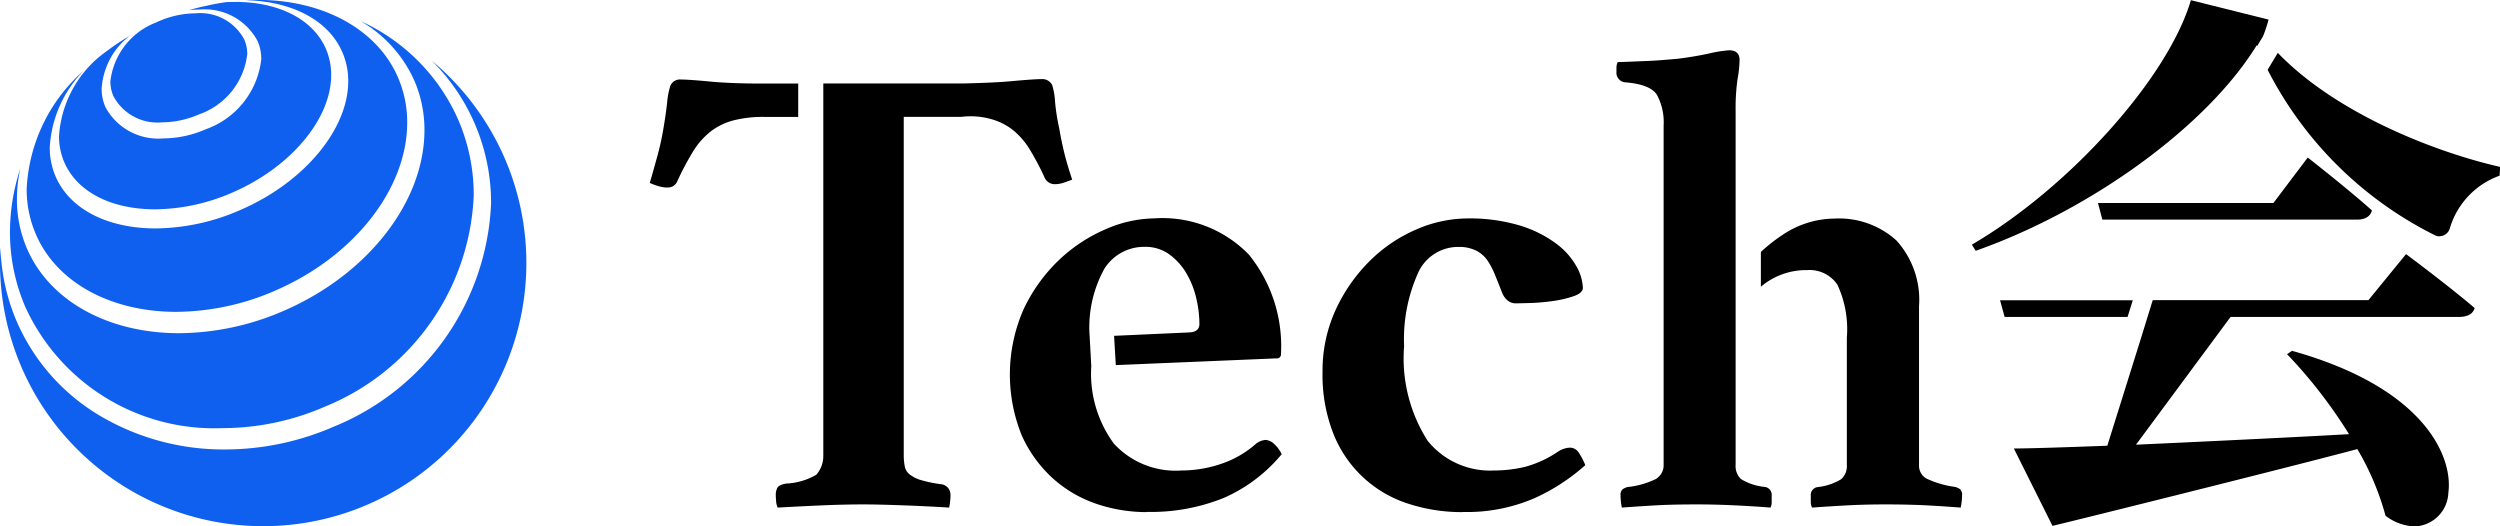 <svg xmlns="http://www.w3.org/2000/svg" xmlns:xlink="http://www.w3.org/1999/xlink" width="113.989" height="24" viewBox="0 0 113.989 24">
  <defs>
    <linearGradient id="linear-gradient" x1="0.854" y1="-4.323" x2="0.147" y2="-3.616" gradientUnits="objectBoundingBox">
      <stop offset="0" stop-color="#0094ff"/>
      <stop offset="1" stop-color="#1060f0"/>
    </linearGradient>
  </defs>
  <g id="logo" transform="translate(-6.333 -6.331)">
    <path id="パス_329" data-name="パス 329" d="M56,43.963A12,12,0,1,1,32,44c0-.246.008-.493.023-.739a9.129,9.129,0,0,0,.746,3.4,9.293,9.293,0,0,0,3.795,4.29,11.061,11.061,0,0,0,5.7,1.532,12.442,12.442,0,0,0,4.961-1.042,11.512,11.512,0,0,0,7.166-10.186,9.12,9.12,0,0,0-2.713-6.506A12.011,12.011,0,0,1,56,43.963ZM53.6,40.9a10.88,10.88,0,0,1-6.772,9.625,11.708,11.708,0,0,1-4.691.986,9.471,9.471,0,0,1-8.971-5.5,8.6,8.6,0,0,1-.712-3.437,9.333,9.333,0,0,1,.474-2.906,6.367,6.367,0,0,0-.156,1.4,5.643,5.643,0,0,0,.459,2.259c1.027,2.377,3.686,3.855,6.937,3.855a12.131,12.131,0,0,0,4.773-1.022c3.834-1.661,6.412-4.97,6.412-8.238a5.636,5.636,0,0,0-.457-2.246,5.911,5.911,0,0,0-2.456-2.724A8.84,8.84,0,0,1,52.9,37.465,8.62,8.62,0,0,1,53.6,40.9ZM50.567,37.57c0,3.03-2.419,6.112-6.02,7.672a11.457,11.457,0,0,1-4.509.967c-3.009,0-5.463-1.354-6.4-3.532a5.153,5.153,0,0,1-.422-2.068A7.66,7.66,0,0,1,35.827,35.2a5.422,5.422,0,0,0-1.558,3.515,3.322,3.322,0,0,0,.266,1.32c.641,1.483,2.349,2.37,4.565,2.37a9.815,9.815,0,0,0,3.858-.84c2.9-1.254,4.92-3.669,4.92-5.876a3.282,3.282,0,0,0-.268-1.318C46.988,32.931,45.34,32.048,43.2,32c.182-.009.366-.015.544-.015,3.007,0,5.46,1.354,6.4,3.53A5.142,5.142,0,0,1,50.567,37.57ZM47.1,35.412c0,2.006-1.849,4.207-4.494,5.353a8.989,8.989,0,0,1-3.53.769c-2.015,0-3.564-.8-4.145-2.147a2.972,2.972,0,0,1-.24-1.187,5.139,5.139,0,0,1,1.749-3.547c.156-.127.315-.253.474-.369-.157.116-.315.238-.469.364l.03-.028.156-.124c.073-.058.15-.114.227-.171l.011-.007c.067-.049.135-.1.2-.148l.094-.066c.058-.041.118-.081.176-.122l.015-.009c.088-.058.171-.112.253-.163l.011-.007c.058-.037.116-.071.176-.109l.066-.039a.516.516,0,0,1,.054-.032,3.3,3.3,0,0,0-1.279,2.413,2.076,2.076,0,0,0,.169.831A2.733,2.733,0,0,0,39.449,38.3a4.88,4.88,0,0,0,1.922-.412,3.834,3.834,0,0,0,2.542-3.2,2.052,2.052,0,0,0-.169-.827,2.732,2.732,0,0,0-2.636-1.436,4.355,4.355,0,0,0-.495.028c.028-.009.049-.015.069-.021l.049-.013c.081-.022.152-.043.225-.062l.013,0c.094-.026.189-.049.283-.071l.015,0,.219-.049.111-.024c.082-.019.165-.034.247-.049l.028-.006c.094-.017.18-.032.264-.045l.187-.028.051,0c.12-.006.231-.008.341-.008,2.015,0,3.566.8,4.147,2.145A3,3,0,0,1,47.1,35.412Zm-3.828-.941a3.305,3.305,0,0,1-2.2,2.735,4.293,4.293,0,0,1-1.68.362,2.27,2.27,0,0,1-2.22-1.194,1.68,1.68,0,0,1-.139-.684,3.272,3.272,0,0,1,2.051-2.662l.154-.069c.051-.023.1-.041.15-.062a4.281,4.281,0,0,1,1.53-.3,2.272,2.272,0,0,1,2.22,1.194A1.765,1.765,0,0,1,43.275,34.47Z" transform="translate(-25.667 -25.659)" fill="url(#linear-gradient)"/>
    <path id="パス_330" data-name="パス 330" d="M270.469,56a2.308,2.308,0,0,1-1.322-.487,12.333,12.333,0,0,0-1.286-3.039c-3.041.814-13.619,3.446-13.9,3.5L252.2,52.447c.726,0,2.535-.062,3.547-.1l.714-.026,1.509-4.818.562-1.819h9.834l1.716-2.1c.019.015,1.955,1.455,3.127,2.458-.073.268-.311.4-.707.407H262.081l-4.312,5.825,1.912-.088c2.314-.109,5.546-.264,7.8-.392a22.1,22.1,0,0,0-2.825-3.648l.227-.152c6.093,1.7,7.348,4.869,7.128,6.47A1.593,1.593,0,0,1,270.469,56Zm-43.418-.652a7.849,7.849,0,0,1-2.464-.384,5.444,5.444,0,0,1-3.408-3.178,7.3,7.3,0,0,1-.5-2.824,6.663,6.663,0,0,1,.606-2.854,7.634,7.634,0,0,1,1.551-2.216,6.842,6.842,0,0,1,2.124-1.434,5.905,5.905,0,0,1,2.3-.5,7.947,7.947,0,0,1,2.42.324,5.426,5.426,0,0,1,1.639.814,3.344,3.344,0,0,1,.93,1.035,2.151,2.151,0,0,1,.3.99c0,.157-.144.287-.427.384a4.953,4.953,0,0,1-.96.221,9.245,9.245,0,0,1-1.018.088c-.3.009-.529.015-.636.015a.576.576,0,0,1-.427-.163.874.874,0,0,1-.221-.339c-.1-.255-.2-.506-.3-.754a3.834,3.834,0,0,0-.339-.666,1.408,1.408,0,0,0-.517-.472,1.728,1.728,0,0,0-.827-.178,2,2,0,0,0-1.86,1.226,7.382,7.382,0,0,0-.619,3.3,6.984,6.984,0,0,0,1.076,4.316A3.655,3.655,0,0,0,228.5,53.45a6.087,6.087,0,0,0,1.4-.163,4.971,4.971,0,0,0,1.521-.7,1.073,1.073,0,0,1,.531-.178.47.47,0,0,1,.384.191,2.987,2.987,0,0,1,.324.606,9.058,9.058,0,0,1-2.317,1.507,7.738,7.738,0,0,1-3.292.628Zm-14.4,0a7.11,7.11,0,0,1-2.257-.369,5.729,5.729,0,0,1-1.993-1.153,5.909,5.909,0,0,1-1.432-1.965,7.386,7.386,0,0,1,.088-5.78,7.543,7.543,0,0,1,1.609-2.231,7.223,7.223,0,0,1,2.124-1.4A5.7,5.7,0,0,1,213,41.955a5.485,5.485,0,0,1,4.323,1.655,6.626,6.626,0,0,1,1.461,4.522.184.184,0,0,1-.157.206.212.212,0,0,1-.049,0l-7.325.307-.079-1.335,3.45-.156c.292-.019.441-.148.441-.384a5.24,5.24,0,0,0-.146-1.183,4.015,4.015,0,0,0-.454-1.138,2.857,2.857,0,0,0-.778-.857,1.854,1.854,0,0,0-1.116-.339,2.141,2.141,0,0,0-1.834.99,5.529,5.529,0,0,0-.675,3.118l.073,1.331a5.383,5.383,0,0,0,1.029,3.532,3.822,3.822,0,0,0,3.09,1.226,5.625,5.625,0,0,0,1.794-.3,4.56,4.56,0,0,0,1.56-.887.8.8,0,0,1,.471-.206.614.614,0,0,1,.337.133,1.514,1.514,0,0,1,.4.517,7.131,7.131,0,0,1-2.642,1.995,8.894,8.894,0,0,1-3.525.637Zm-9-.206c-.615-.039-1.3-.073-2.021-.1s-1.357-.045-1.9-.045c-.566,0-1.207.015-1.9.045s-1.378.066-1.993.1a.81.81,0,0,1-.073-.3c-.009-.114-.015-.2-.015-.266a.707.707,0,0,1,.073-.339c.049-.088.182-.152.4-.191a2.972,2.972,0,0,0,1.372-.4,1.274,1.274,0,0,0,.322-.842v-17h6.363c1.042-.024,1.727-.058,2.287-.111.636-.058,1.078-.088,1.312-.088a.5.5,0,0,1,.472.266,3.147,3.147,0,0,1,.133.769,9.546,9.546,0,0,0,.191,1.213c.058.352.133.716.221,1.08s.212.786.369,1.256c-.1.039-.223.084-.369.133a1.252,1.252,0,0,1-.4.073.5.5,0,0,1-.472-.266,12.586,12.586,0,0,0-.694-1.316,3.439,3.439,0,0,0-.767-.887,2.855,2.855,0,0,0-1-.5,3.414,3.414,0,0,0-.924-.126,3.572,3.572,0,0,0-.448.028h-2.606V52.807a2.673,2.673,0,0,0,.053.487.622.622,0,0,0,.221.339,1.489,1.489,0,0,0,.5.251,6.1,6.1,0,0,0,.915.191.479.479,0,0,1,.442.5c0,.058,0,.146-.015.266a2.594,2.594,0,0,1-.045.294Zm46.131,0c-.493-.037-1.007-.073-1.526-.1s-1.151-.045-1.909-.045c-.622,0-1.215.015-1.762.045s-1.091.064-1.586.1a.585.585,0,0,1-.058-.264v-.283a.361.361,0,0,1,.328-.39h0a2.563,2.563,0,0,0,1.061-.36.807.807,0,0,0,.255-.658V47.4a4.831,4.831,0,0,0-.429-2.419,1.525,1.525,0,0,0-1.378-.667,3.19,3.19,0,0,0-2.113.757V43.485a7.627,7.627,0,0,1,.979-.771,4.3,4.3,0,0,1,2.381-.75,3.894,3.894,0,0,1,2.822,1,4.029,4.029,0,0,1,1.029,3V53.2a.675.675,0,0,0,.337.617,4.355,4.355,0,0,0,1.307.382.673.673,0,0,1,.219.1.326.326,0,0,1,.1.279,3.108,3.108,0,0,1-.06.559Zm-8.671,0c-.495-.039-1.027-.073-1.586-.1s-1.14-.045-1.762-.045c-.759,0-1.406.015-1.924.045s-1.039.064-1.513.1a2.8,2.8,0,0,1-.058-.559.32.32,0,0,1,.1-.279.673.673,0,0,1,.219-.1,3.786,3.786,0,0,0,1.292-.367.731.731,0,0,0,.352-.662V37.72a2.622,2.622,0,0,0-.307-1.4c-.2-.319-.69-.508-1.444-.568a.439.439,0,0,1-.4-.474c0-.006,0-.013,0-.019V35.08a.565.565,0,0,1,.06-.253c.124,0,.3-.006.519-.015l.727-.03c.261-.009.519-.024.772-.045s.495-.039.712-.06c.495-.06.975-.141,1.427-.238a5.476,5.476,0,0,1,.921-.148c.315,0,.476.15.476.446a5.181,5.181,0,0,1-.09.849,9.443,9.443,0,0,0-.09,1.474V53.18a.827.827,0,0,0,.24.658,2.519,2.519,0,0,0,1.076.36.359.359,0,0,1,.328.388h0v.283a.543.543,0,0,1-.052.266Zm10.668-8.694-.208-.759h6.052l-.238.759Zm-1.494-3.294c4.472-2.617,8.952-7.619,9.987-11.148l3.542.885a6.627,6.627,0,0,1-.247.75l-.274.457-.017-.039c-2.231,3.645-7.5,7.5-12.815,9.374Zm21.325-.379a.463.463,0,0,1-.206-.049,17.145,17.145,0,0,1-7.634-7.546l.465-.772c2.625,2.732,7.1,4.509,10.137,5.2l-.024.4a3.647,3.647,0,0,0-2.276,2.422.492.492,0,0,1-.461.339Zm-15.374-.761-.2-.761h8l1.564-2.072c.019.015,1.828,1.427,2.927,2.411-.071.274-.308.42-.681.42h-11.6Zm-65.442-1.464a1.493,1.493,0,0,1-.426-.075,2.5,2.5,0,0,1-.364-.137c.146-.5.264-.926.364-1.292s.182-.746.244-1.11c.081-.459.141-.879.182-1.247a3.557,3.557,0,0,1,.152-.791.48.48,0,0,1,.486-.274c.223,0,.667.03,1.32.092s1.455.092,2.383.092h1.637v1.521h-1.545a5.416,5.416,0,0,0-1.442.167,2.92,2.92,0,0,0-1.031.517,3.529,3.529,0,0,0-.789.911,13.124,13.124,0,0,0-.714,1.354A.454.454,0,0,1,190.789,40.544Z" transform="translate(-154.044 -25.667)"/>
  </g>
</svg>
